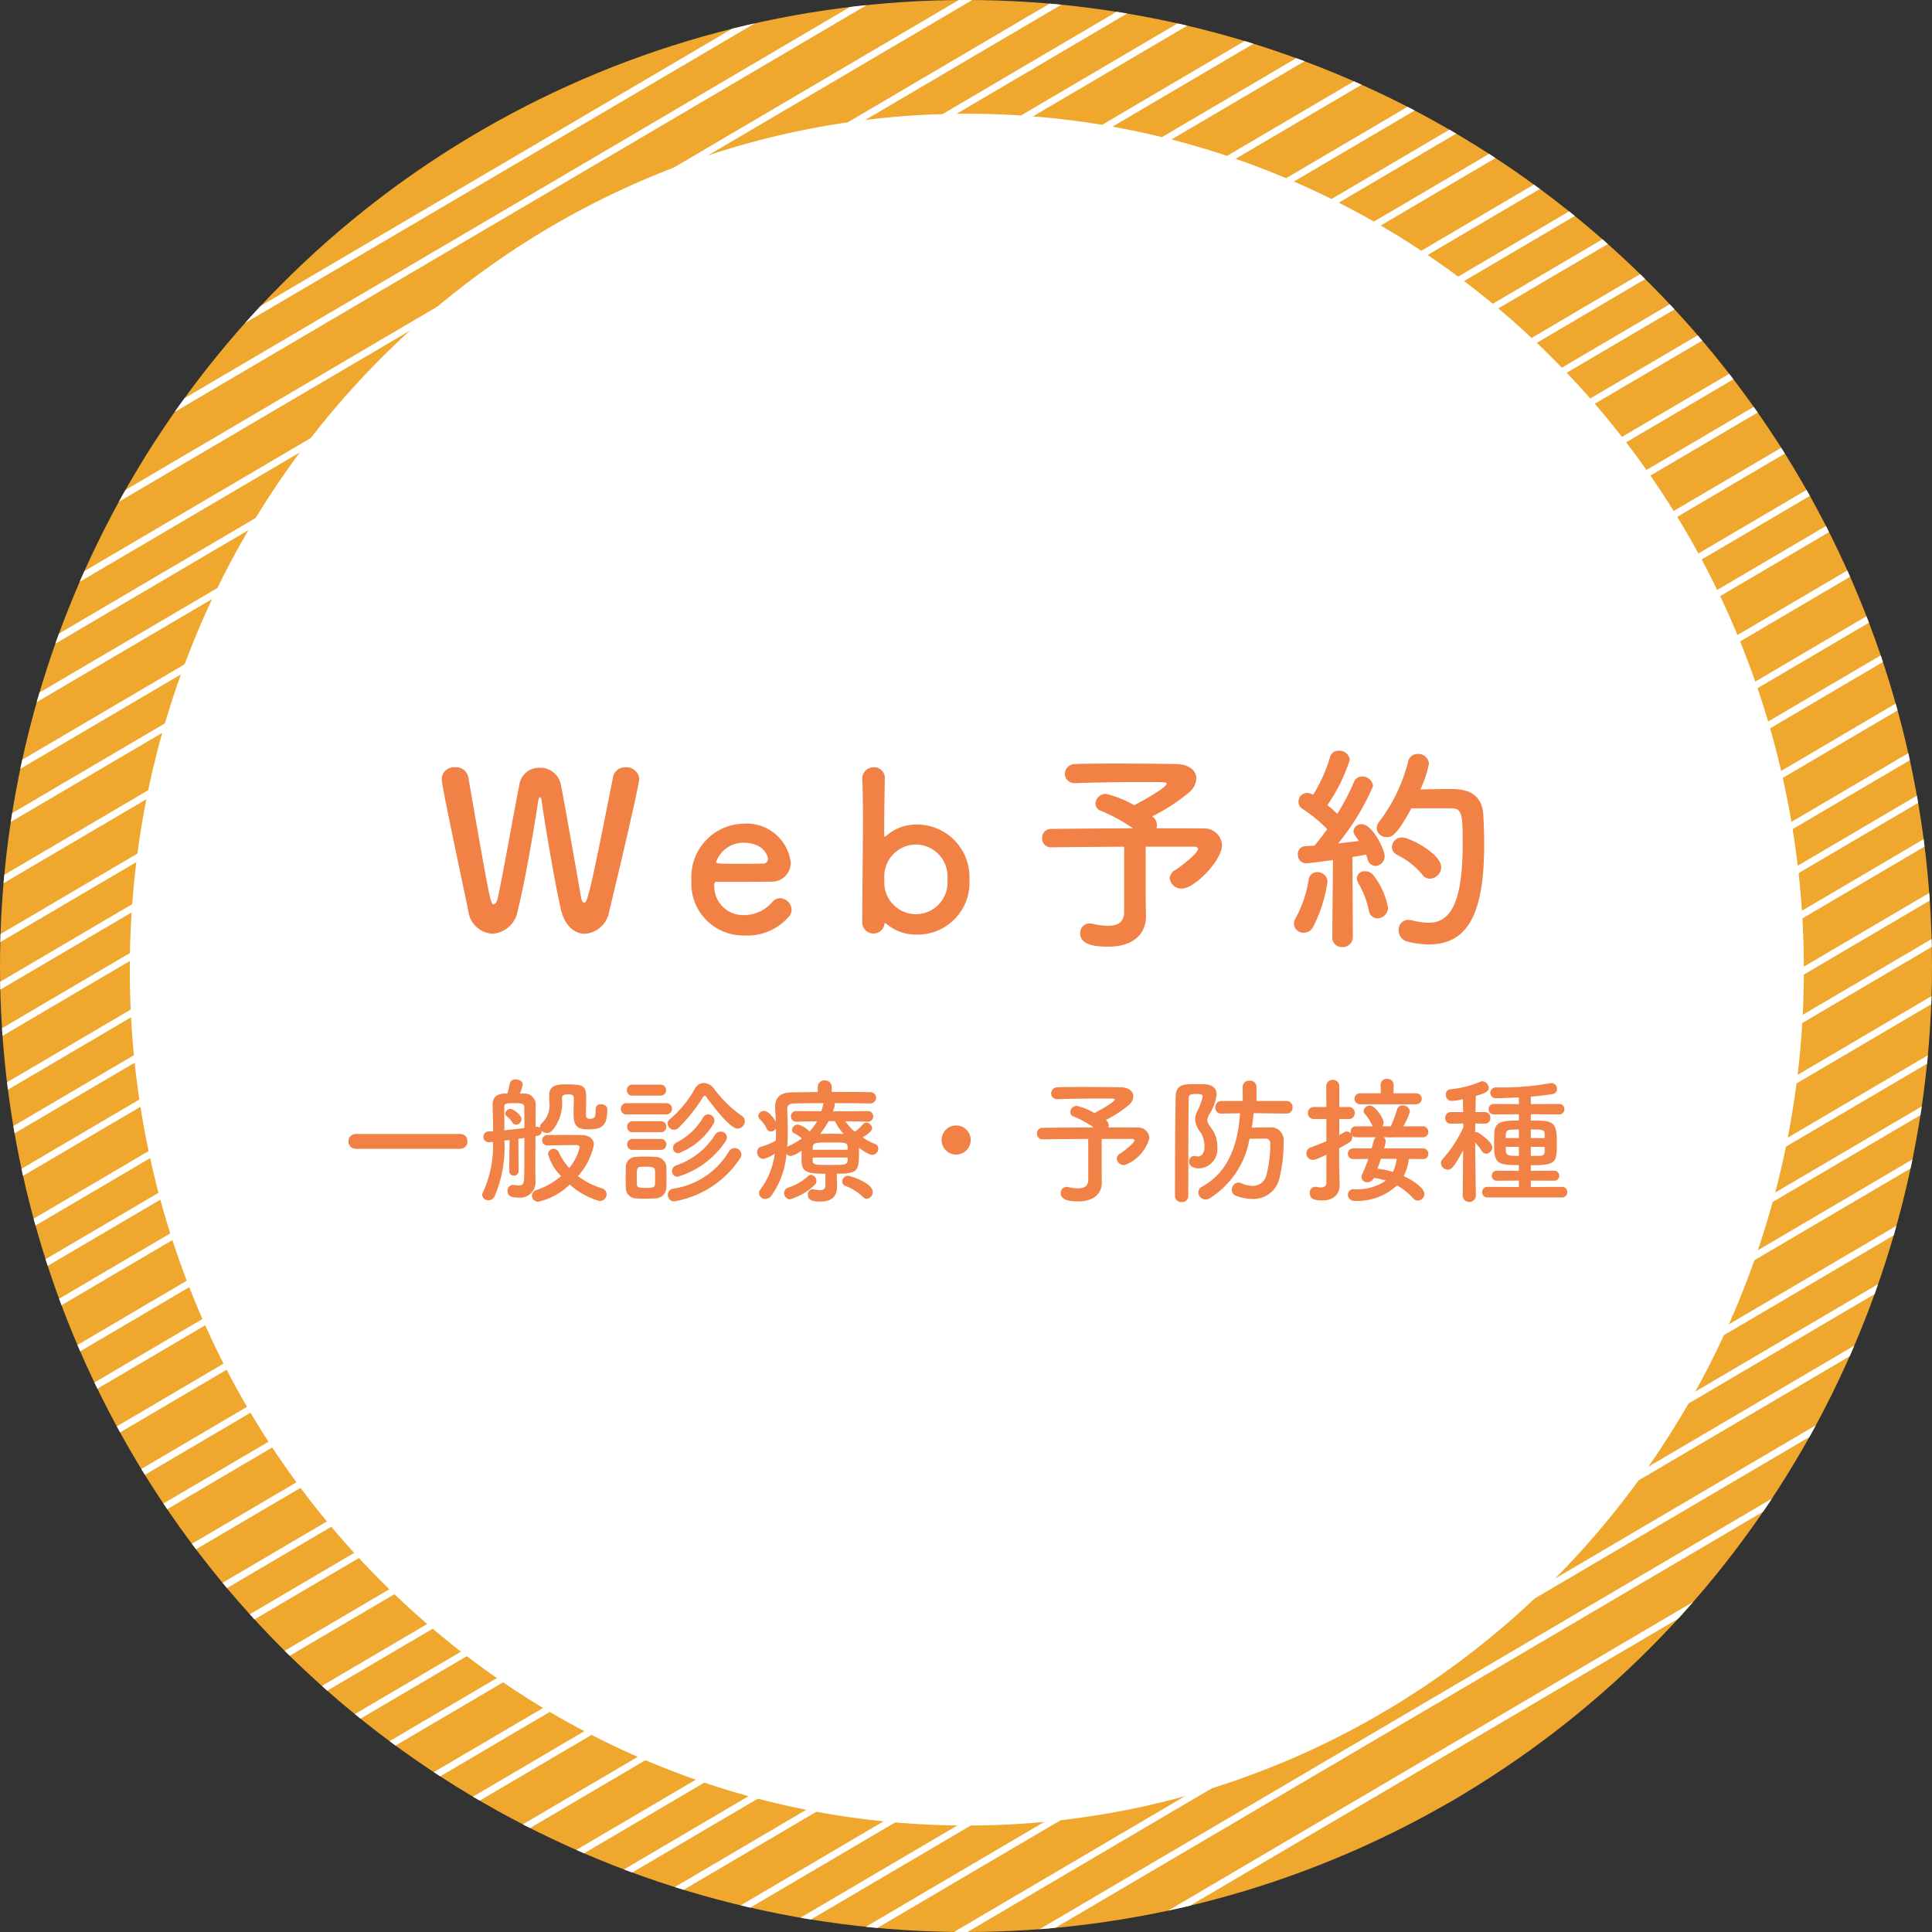 <svg xmlns="http://www.w3.org/2000/svg" xmlns:xlink="http://www.w3.org/1999/xlink" width="141" height="141" viewBox="0 0 141 141"><rect x="0" y="0" width="141" height="141" fill="#333333" stroke="none"/><defs><clipPath id="a"><circle cx="70.5" cy="70.5" r="70.5" transform="translate(943 484)" fill="#efa72d"/></clipPath></defs><g transform="translate(-943 -485)"><g transform="translate(0 1)"><circle cx="70.5" cy="70.5" r="70.5" transform="translate(943 484)" fill="#efa72d"/><g clip-path="url(#a)"><g transform="translate(935.024 430.25)"><line y1="88.081" x2="149.808" transform="translate(0 67.968)" fill="none" stroke="#fff" stroke-width="0.5"/><line y1="88.081" x2="149.808" transform="translate(0 56.871)" fill="none" stroke="#fff" stroke-width="0.5"/><line y1="88.081" x2="149.808" transform="translate(0 45.775)" fill="none" stroke="#fff" stroke-width="0.5"/><line y1="88.081" x2="149.808" transform="translate(0 34.678)" fill="none" stroke="#fff" stroke-width="0.5"/><line y1="88.081" x2="149.808" transform="translate(0 22.887)" fill="none" stroke="#fff" stroke-width="0.5"/><line y1="88.081" x2="149.808" transform="translate(0 11.79)" fill="none" stroke="#fff" stroke-width="0.5"/><line y1="88.081" x2="149.808" transform="translate(0)" fill="none" stroke="#fff" stroke-width="0.5"/><line y1="88.081" x2="149.808" transform="translate(0 79.759)" fill="none" stroke="#fff" stroke-width="0.5"/><line y1="88.081" x2="149.808" transform="translate(0 91.549)" fill="none" stroke="#fff" stroke-width="0.5"/><line y1="88.081" x2="149.808" transform="translate(0 103.34)" fill="none" stroke="#fff" stroke-width="0.5"/><line y1="88.081" x2="149.808" transform="translate(0 114.436)" fill="none" stroke="#fff" stroke-width="0.5"/><line y1="88.081" x2="149.808" transform="translate(0 126.227)" fill="none" stroke="#fff" stroke-width="0.5"/><line y1="88.081" x2="149.808" transform="translate(0 137.324)" fill="none" stroke="#fff" stroke-width="0.5"/><line y1="88.081" x2="149.808" transform="translate(0 148.421)" fill="none" stroke="#fff" stroke-width="0.5"/><line y1="88.081" x2="149.808" transform="translate(0 160.211)" fill="none" stroke="#fff" stroke-width="0.5"/><line y1="88.081" x2="149.808" transform="translate(0 72.13)" fill="none" stroke="#fff" stroke-width="0.5"/><line y1="88.081" x2="149.808" transform="translate(0 61.033)" fill="none" stroke="#fff" stroke-width="0.5"/><line y1="88.081" x2="149.808" transform="translate(0 49.936)" fill="none" stroke="#fff" stroke-width="0.5"/><line y1="88.081" x2="149.808" transform="translate(0 38.839)" fill="none" stroke="#fff" stroke-width="0.5"/><line y1="88.081" x2="149.808" transform="translate(0 27.049)" fill="none" stroke="#fff" stroke-width="0.5"/><line y1="88.081" x2="149.808" transform="translate(0 15.952)" fill="none" stroke="#fff" stroke-width="0.5"/><line y1="88.081" x2="149.808" transform="translate(0 4.161)" fill="none" stroke="#fff" stroke-width="0.5"/><line y1="88.081" x2="149.808" transform="translate(0 83.92)" fill="none" stroke="#fff" stroke-width="0.5"/><line y1="88.081" x2="149.808" transform="translate(0 95.71)" fill="none" stroke="#fff" stroke-width="0.5"/><line y1="88.081" x2="149.808" transform="translate(0 107.501)" fill="none" stroke="#fff" stroke-width="0.5"/><line y1="88.081" x2="149.808" transform="translate(0 118.598)" fill="none" stroke="#fff" stroke-width="0.5"/><line y1="88.081" x2="149.808" transform="translate(0 130.388)" fill="none" stroke="#fff" stroke-width="0.5"/><line y1="88.081" x2="149.808" transform="translate(0 141.485)" fill="none" stroke="#fff" stroke-width="0.5"/><line y1="88.081" x2="149.808" transform="translate(0 152.582)" fill="none" stroke="#fff" stroke-width="0.5"/><line y1="88.081" x2="149.808" transform="translate(0 164.372)" fill="none" stroke="#fff" stroke-width="0.5"/><line y1="88.081" x2="149.808" transform="translate(0 75.597)" fill="none" stroke="#fff" stroke-width="0.5"/><line y1="88.081" x2="149.808" transform="translate(0 64.501)" fill="none" stroke="#fff" stroke-width="0.5"/><line y1="88.081" x2="149.808" transform="translate(0 53.404)" fill="none" stroke="#fff" stroke-width="0.5"/><line y1="88.081" x2="149.808" transform="translate(0 42.307)" fill="none" stroke="#fff" stroke-width="0.5"/><line y1="88.081" x2="149.808" transform="translate(0 30.516)" fill="none" stroke="#fff" stroke-width="0.5"/><line y1="88.081" x2="149.808" transform="translate(0 19.42)" fill="none" stroke="#fff" stroke-width="0.5"/><line y1="88.081" x2="149.808" transform="translate(0 7.629)" fill="none" stroke="#fff" stroke-width="0.5"/><line y1="88.081" x2="149.808" transform="translate(0 87.388)" fill="none" stroke="#fff" stroke-width="0.5"/><line y1="88.081" x2="149.808" transform="translate(0 99.178)" fill="none" stroke="#fff" stroke-width="0.5"/><line y1="88.081" x2="149.808" transform="translate(0 110.969)" fill="none" stroke="#fff" stroke-width="0.5"/><line y1="88.081" x2="149.808" transform="translate(0 122.066)" fill="none" stroke="#fff" stroke-width="0.5"/><line y1="88.081" x2="149.808" transform="translate(0 133.856)" fill="none" stroke="#fff" stroke-width="0.5"/><line y1="88.081" x2="149.808" transform="translate(0 144.953)" fill="none" stroke="#fff" stroke-width="0.5"/><line y1="88.081" x2="149.808" transform="translate(0 156.05)" fill="none" stroke="#fff" stroke-width="0.5"/><line y1="88.081" x2="149.808" transform="translate(0 167.84)" fill="none" stroke="#fff" stroke-width="0.5"/></g></g><path d="M0,62.471C0,27.966,27.345,0,61.084,0s61.093,27.966,61.093,62.471-27.355,62.46-61.093,62.46S0,96.969,0,62.471Z" transform="translate(952.472 492.299)" fill="#fff" stroke="rgba(0,0,0,0)" stroke-miterlimit="10" stroke-width="1"/><path d="M-36.2-3.16a.519.519,0,0,0,.53-.55.508.508,0,0,0-.53-.53h-7.59a.53.53,0,0,0-.56.54.53.53,0,0,0,.56.54Zm9.89-2.9v.09c0,.57-.11.62-.47.62-.16,0-.24-.12-.24-.32v-.15c0-.29.02-.61.02-.95,0-1.04-.16-1.09-1.56-1.09-.4,0-1.14.01-1.14.76v.02c.01.17.01.33.01.48a1.845,1.845,0,0,1-.55,1.58.349.349,0,0,0-.13.27v.05a.427.427,0,0,0-.24-.07h-.04l-.04.01V-6.32a.8.8,0,0,0-.83-.87h-.32a3.665,3.665,0,0,0,.21-.67c0-.23-.26-.36-.51-.36a.4.4,0,0,0-.43.27,7.361,7.361,0,0,1-.18.76h-.24c-.61.04-.84.33-.84.83v.03c.01.54.04,1.19.04,1.89-.11.01-.22.01-.31.01a.393.393,0,0,0-.4.4.383.383,0,0,0,.41.39h.05c.07-.01.15-.01.24-.02A8.029,8.029,0,0,1-34.53,0a.414.414,0,0,0-.06.2.443.443,0,0,0,.46.4.508.508,0,0,0,.44-.28,9.038,9.038,0,0,0,.72-4.08l.38-.04-.03,2.26a.333.333,0,0,0,.35.34.331.331,0,0,0,.34-.34l-.02-2.35.44-.06c0,1.2,0,2.45-.02,2.94-.01.43-.15.53-.39.53a2.944,2.944,0,0,1-.37-.04c-.02,0-.04-.01-.06-.01a.421.421,0,0,0-.39.46c0,.44.44.47.8.47A1.12,1.12,0,0,0-30.7-.8V-.83c-.01-.3-.01-.88-.01-1.24,0-.32,0-1.14.01-2.01.29-.04.45-.13.45-.37v-.02a.553.553,0,0,0,.38.16.523.523,0,0,0,.39-.18,3.083,3.083,0,0,0,.71-2.33c0-.29.21-.31.49-.31.16,0,.38.01.38.29s-.02.65-.02,1c0,.84.08,1.26,1.05,1.26.91,0,1.41-.15,1.41-1.41v-.07c0-.22-.24-.35-.46-.35a.344.344,0,0,0-.39.34ZM-28.2-.55A5.426,5.426,0,0,0-26.04.65a.5.5,0,0,0,.53-.49.465.465,0,0,0-.35-.44,5.4,5.4,0,0,1-1.74-.89,4.847,4.847,0,0,0,1.16-2.28c0-.45-.36-.7-.87-.71-.38-.01-.8-.01-1.22-.01s-.85,0-1.27.01a.381.381,0,0,0-.41.38.384.384,0,0,0,.42.38h.02c.6-.02,1.21-.03,1.73-.03h.33c.16,0,.23.07.23.17a3.676,3.676,0,0,1-.76,1.5,4.193,4.193,0,0,1-.75-1.13.433.433,0,0,0-.39-.27.4.4,0,0,0-.4.4,3.551,3.551,0,0,0,.95,1.59,5.352,5.352,0,0,1-1.8,1.02.433.433,0,0,0-.33.41.448.448,0,0,0,.48.44A4.88,4.88,0,0,0-28.2-.55Zm-3.31-4.12c-.44.05-.97.11-1.46.16,0-.61-.01-1.19-.01-1.69,0-.27.11-.29.78-.29.44,0,.68.01.68.29C-31.51-5.84-31.51-5.29-31.51-4.67Zm-.61-.25a.415.415,0,0,0,.4-.4c0-.31-.61-.75-.8-.75a.392.392,0,0,0-.39.34.257.257,0,0,0,.1.19,1.937,1.937,0,0,1,.44.48A.287.287,0,0,0-32.12-4.92Zm16.17.29a.556.556,0,0,0,.53-.54.44.44,0,0,0-.2-.37,8.959,8.959,0,0,1-2.06-2.02.944.944,0,0,0-.73-.4.75.75,0,0,0-.65.4,7.9,7.9,0,0,1-1.82,2.23.4.4,0,0,0-.18.33.48.48,0,0,0,.47.45.48.48,0,0,0,.33-.14,11.734,11.734,0,0,0,1.79-2.25.141.141,0,0,1,.12-.08.127.127,0,0,1,.11.07C-17.23-5.59-16.38-4.63-15.95-4.63Zm-1.77-.34a.461.461,0,0,0,.08-.26.46.46,0,0,0-.45-.44.442.442,0,0,0-.39.25,4.761,4.761,0,0,1-1.94,1.81.425.425,0,0,0-.24.38.384.384,0,0,0,.38.4A5.02,5.02,0,0,0-17.72-4.97Zm-3.86-2.07a.391.391,0,0,0,.41-.4.391.391,0,0,0-.41-.4h-2.05a.382.382,0,0,0-.4.4.382.382,0,0,0,.4.4Zm4.74,3.35A.532.532,0,0,0-16.73-4a.43.43,0,0,0-.46-.41.453.453,0,0,0-.4.22,5.4,5.4,0,0,1-2.86,2.25.421.421,0,0,0-.28.4.4.4,0,0,0,.4.42A6.376,6.376,0,0,0-16.84-3.69Zm-4.33-1.98a.4.4,0,0,0,.43-.41.4.4,0,0,0-.43-.41h-2.87a.4.4,0,0,0-.43.41.4.4,0,0,0,.43.41Zm5.4,3.21a.507.507,0,0,0,.1-.29.494.494,0,0,0-.5-.46.479.479,0,0,0-.41.24A5.689,5.689,0,0,1-20.65-.25a.446.446,0,0,0-.39.45.461.461,0,0,0,.45.48A7.2,7.2,0,0,0-15.77-2.46Zm-5.79-1.91a.391.391,0,0,0,.41-.4.391.391,0,0,0-.41-.4h-2.05a.382.382,0,0,0-.4.4.382.382,0,0,0,.4.4Zm0,1.29a.391.391,0,0,0,.41-.4.391.391,0,0,0-.41-.4h-2.05a.382.382,0,0,0-.4.4.382.382,0,0,0,.4.4Zm.41,2.74c.01-.22.01-.48.01-.75s0-.54-.01-.77a.794.794,0,0,0-.8-.71c-.23-.01-.51-.02-.79-.02-.23,0-.45.01-.64.02a.744.744,0,0,0-.73.76c0,.22-.01.46-.01.71s.01.51.01.77a.762.762,0,0,0,.74.79c.2.01.44.02.68.02s.5-.01.71-.02A.809.809,0,0,0-21.15-.34Zm-.83-.21c-.01.17-.13.25-.69.25-.46,0-.62-.05-.63-.24,0-.15-.01-.34-.01-.53,0-.58,0-.75.28-.77.11-.01.25-.01.39-.01.47,0,.64.03.66.27.01.14.01.33.01.52S-21.97-.69-21.98-.55Zm13.27-.79c1.54,0,1.62-.2,1.62-1.59v-.3c.55.39.78.51.97.51a.452.452,0,0,0,.44-.45.363.363,0,0,0-.24-.34,5.274,5.274,0,0,1-.91-.48c.11-.06.7-.41.7-.67a.444.444,0,0,0-.43-.41.328.328,0,0,0-.24.12,3.242,3.242,0,0,1-.6.55,3.869,3.869,0,0,1-.68-.77l1.62.03h.01a.38.38,0,0,0,.4-.39.381.381,0,0,0-.41-.38l-2.53.02.12-.36a.277.277,0,0,0,.01-.09.26.26,0,0,0-.04-.15c.94,0,1.89.01,2.59.02h.01a.427.427,0,0,0,.46-.42.417.417,0,0,0-.46-.4c-.73-.02-1.75-.02-2.78-.02v-.35a.482.482,0,0,0-.51-.49.477.477,0,0,0-.51.49v.36c-.69.01-1.34.01-1.85.02-.86.01-1.26.34-1.26,1.08v.13c.02.31.04.62.05.93-.09-.16-.51-.78-.85-.78a.417.417,0,0,0-.43.36.36.36,0,0,0,.14.27,2.291,2.291,0,0,1,.47.66.334.334,0,0,0,.31.21.437.437,0,0,0,.37-.22v.26c0,.21,0,.41-.01.62a4.611,4.611,0,0,1-1.08.45.381.381,0,0,0-.28.39.477.477,0,0,0,.44.5,2.271,2.271,0,0,0,.84-.39A5.554,5.554,0,0,1-14.3-.17a.426.426,0,0,0-.09.25.455.455,0,0,0,.47.42.553.553,0,0,0,.44-.24,6.156,6.156,0,0,0,1.1-3.05.4.4,0,0,0,.32.16,2.471,2.471,0,0,0,.78-.39v.79c.03.83.54.89,1.74.89v.82c0,.29-.14.38-.38.38a3.584,3.584,0,0,1-.49-.06c-.02,0-.04-.01-.07-.01a.368.368,0,0,0-.34.41c0,.48.54.49.93.49.92,0,1.19-.5,1.2-1.06,0-.24-.02-.55-.02-.76ZM-6.52.49a.485.485,0,0,0,.43-.5c0-.66-1.63-1.18-1.81-1.18a.42.42,0,0,0-.41.42.34.34,0,0,0,.25.33A3.545,3.545,0,0,1-6.8.36.4.4,0,0,0-6.52.49Zm-3.8-1.02a.358.358,0,0,0,.12-.28.447.447,0,0,0-.39-.45.324.324,0,0,0-.21.09,3.922,3.922,0,0,1-1.48.85.4.4,0,0,0-.27.39.444.444,0,0,0,.42.46A4.409,4.409,0,0,0-10.32-.53Zm1.47-4.65a4.234,4.234,0,0,0,.64.94c-.35-.01-.69-.02-1.02-.02-.24,0-.47.01-.7.01a5.788,5.788,0,0,0,.62-.93Zm.93,2.09h-2.55v-.17c.02-.36.21-.36,1.34-.36,1.02,0,1.2,0,1.21.33Zm-2.23-2.08a3.789,3.789,0,0,1-.55.75,1.787,1.787,0,0,0-.85-.51.435.435,0,0,0-.43.39.3.3,0,0,0,.19.27,2.212,2.212,0,0,1,.53.35,5.046,5.046,0,0,1-.95.55.36.36,0,0,0-.12.08c.03-.4.04-.8.04-1.21,0-.52-.02-1.03-.04-1.53v-.03c0-.26.15-.4.48-.41.54-.01,1.33-.02,2.18-.02a.337.337,0,0,0-.04.12,4.116,4.116,0,0,1-.13.47l-1.81-.01a.376.376,0,0,0-.41.38.386.386,0,0,0,.4.39h.01Zm2.23,2.86c-.02.33-.23.33-1.29.33-1.1,0-1.23,0-1.26-.31v-.23h2.55ZM1.06-3.8A1.054,1.054,0,0,0,0-4.86,1.054,1.054,0,0,0-1.06-3.8,1.054,1.054,0,0,0,0-2.74,1.054,1.054,0,0,0,1.06-3.8Zm9.56,2.2V-3.88h2.2c.13,0,.19.04.19.1,0,.21-.81.83-1.03.96a.465.465,0,0,0-.26.38.528.528,0,0,0,.56.47A2.888,2.888,0,0,0,14.1-3.94a.8.8,0,0,0-.85-.77c-.32-.01-1.15-.01-2.14-.01a.389.389,0,0,0,.02-.15.443.443,0,0,0-.15-.34.265.265,0,0,1-.06-.05,8.767,8.767,0,0,0,1.7-1.11.88.88,0,0,0,.31-.62c0-.36-.32-.65-.93-.66-.54-.01-1.61-.02-2.63-.02-.74,0-1.46,0-1.93.02a.47.47,0,0,0-.51.45.443.443,0,0,0,.49.42h.03c.77-.03,2.27-.05,3.22-.05.87,0,.91.02.91.07,0,.21-1.46.98-1.48.99a4.965,4.965,0,0,0-1.29-.52.474.474,0,0,0-.48.44.349.349,0,0,0,.26.34,7.751,7.751,0,0,1,1.45.79c-1.47.01-3.02.02-3.74.03a.4.4,0,0,0-.4.42.4.4,0,0,0,.4.42h.01c.67-.01,2.02-.02,3.33-.03V-.9c0,.4-.22.63-.74.63a3.264,3.264,0,0,1-.69-.09.784.784,0,0,0-.14-.02.433.433,0,0,0-.44.45c0,.6.88.61,1.28.61,1.27,0,1.72-.7,1.72-1.36V-.7Zm13.5-4.13a.419.419,0,0,0,.43-.45.443.443,0,0,0-.44-.47H21.92V-7.69a.461.461,0,0,0-.51-.44.458.458,0,0,0-.5.44l.01,1.04H19.36a.46.46,0,0,0-.45.48.414.414,0,0,0,.44.44h.01l1.36-.02c-.14,2.11-.76,4.25-2.78,5.36a.474.474,0,0,0-.27.41.548.548,0,0,0,.54.52.607.607,0,0,0,.3-.09,6.408,6.408,0,0,0,2.9-4.34c.39-.01.82-.01,1.16-.01a.326.326,0,0,1,.36.36,9.194,9.194,0,0,1-.29,2.32,1.024,1.024,0,0,1-1,.77,2.279,2.279,0,0,1-.87-.21.392.392,0,0,0-.18-.04.526.526,0,0,0-.47.54.438.438,0,0,0,.31.43,3.471,3.471,0,0,0,1.2.23A1.941,1.941,0,0,0,23.59-.99a11.106,11.106,0,0,0,.31-2.73.923.923,0,0,0-1.04-1c-.44,0-.87.01-1.29.02.06-.34.11-.7.14-1.06l2.4.03ZM16.94.29c.01-2.35,0-5.23.03-7.1,0-.34.17-.35.61-.35.32,0,.41.05.41.18a4.009,4.009,0,0,1-.39,1.07,1.387,1.387,0,0,0-.16.61,1.687,1.687,0,0,0,.38.92,1.8,1.8,0,0,1,.3,1.05c0,.13,0,.73-.5.73a.784.784,0,0,1-.14-.02.516.516,0,0,0-.11-.02.394.394,0,0,0-.37.42c0,.39.43.49.72.49a1.394,1.394,0,0,0,1.34-1.53A2.238,2.238,0,0,0,18.6-4.7c-.18-.25-.27-.38-.27-.53a1.061,1.061,0,0,1,.15-.45,3.491,3.491,0,0,0,.53-1.44c0-.43-.29-.73-.89-.75-.18-.01-.38-.01-.58-.01-.95,0-1.5,0-1.52.95-.04,2.11-.05,5.4-.05,7.22a.455.455,0,0,0,.49.44A.446.446,0,0,0,16.94.29Zm16.61-6.7a.4.4,0,0,0,.43-.4.4.4,0,0,0-.43-.4H31.92l.01-.62a.438.438,0,0,0-.48-.43.428.428,0,0,0-.47.42v.01l.01.62H29.5a.4.4,0,0,0-.43.4.4.4,0,0,0,.43.4Zm.53,4a.367.367,0,0,0,.38-.38.38.38,0,0,0-.39-.4H31.23a2.053,2.053,0,0,0,.12-.51A.369.369,0,0,0,31.2-4h.37a.615.615,0,0,0,.14.01A.86.86,0,0,0,31.87-4h2.17a.394.394,0,0,0,.42-.4.394.394,0,0,0-.42-.4H32.63a4.943,4.943,0,0,0,.49-1.07.508.508,0,0,0-.53-.45.4.4,0,0,0-.42.32,8.508,8.508,0,0,1-.45,1.2h-.61a.476.476,0,0,0,.09-.29c0-.25-.59-1.22-1-1.22a.45.45,0,0,0-.46.39.33.33,0,0,0,.11.24,3.633,3.633,0,0,1,.55.88H29.2a.378.378,0,0,0-.41.39.585.585,0,0,0,.02.13.389.389,0,0,0-.3-.14.42.42,0,0,0-.21.06c-.12.07-.22.14-.34.2V-5.33h.69a.419.419,0,0,0,.44-.44.419.419,0,0,0-.44-.44h-.69V-7.72a.445.445,0,0,0-.47-.47.459.459,0,0,0-.48.47l.01,1.51h-.91a.425.425,0,0,0-.44.44.425.425,0,0,0,.44.44h.91v1.62c-.35.15-.72.29-1.15.45a.447.447,0,0,0-.31.43.473.473,0,0,0,.48.48c.16,0,.31-.07.98-.37V-.67c0,.26-.2.33-.41.33a1.554,1.554,0,0,1-.32-.04.277.277,0,0,0-.09-.01.421.421,0,0,0-.39.46c0,.45.37.54.9.54.87,0,1.28-.49,1.28-1.12V-.55c-.01-.35-.04-1.26-.04-1.42V-3.19q.375-.21.72-.42A.45.45,0,0,0,28.91-4a.3.3,0,0,0-.02-.13A.391.391,0,0,0,29.2-4h1.44c-.12.09-.12.09-.32.81H28.99a.386.386,0,0,0-.4.39.372.372,0,0,0,.39.39h.01l1.09-.01a9.7,9.7,0,0,1-.44,1.1.521.521,0,0,0-.06.22.4.4,0,0,0,.43.38.5.5,0,0,0,.47-.31,4.553,4.553,0,0,1,.88.19,3.656,3.656,0,0,1-2.32.63.4.4,0,0,0-.45.4.458.458,0,0,0,.49.45,4.269,4.269,0,0,0,3.1-1.13,4.927,4.927,0,0,1,1.18.95.455.455,0,0,0,.34.16.487.487,0,0,0,.47-.49c0-.39-.73-.94-1.51-1.3a3.663,3.663,0,0,0,.38-1.25l1.03.01Zm-1.93-.02a2.927,2.927,0,0,1-.28.96,6.213,6.213,0,0,0-1.12-.24c.09-.24.17-.48.25-.72ZM44.21.39A.37.37,0,0,0,44.6.01a.372.372,0,0,0-.39-.39l-2.27.01V-.84l1.69.01a.354.354,0,0,0,.38-.37.351.351,0,0,0-.38-.36l-1.69.01v-.41c1.88,0,1.9-.19,1.9-1.66,0-1.57-.28-1.6-1.9-1.6v-.46L44-5.67a.37.37,0,0,0,.39-.38A.37.37,0,0,0,44-6.43l-2.06.01v-.55c.57-.04,1.13-.11,1.61-.19a.356.356,0,0,0,.3-.37.4.4,0,0,0-.41-.42.487.487,0,0,0-.12.01,19.776,19.776,0,0,1-3.89.3.409.409,0,0,0-.45.4.4.4,0,0,0,.43.39c.38,0,1.43-.05,1.66-.06v.49l-1.81-.01a.373.373,0,0,0-.4.38.373.373,0,0,0,.4.38l1.81-.01v.46c-.95,0-1.75,0-1.79.84-.01.22-.02.54-.02.84,0,1.44.19,1.57,1.81,1.57v.42l-1.6-.01a.357.357,0,0,0-.38.36.359.359,0,0,0,.38.37l1.6-.01v.47L38.79-.38a.375.375,0,0,0-.4.39.373.373,0,0,0,.4.38ZM37.93.29s-.04-2.34-.05-3.91a6.122,6.122,0,0,1,.5.64.379.379,0,0,0,.3.18.48.48,0,0,0,.45-.47c0-.4-.97-1.04-1.01-1.06a.317.317,0,0,0-.16-.04.22.22,0,0,0-.08.01c0-.21.01-.43.01-.65l.69.02h.01a.4.4,0,0,0,.4-.43.4.4,0,0,0-.41-.42H37.9c.01-.52.02-.97.03-1.18.58-.17.94-.29.94-.59a.514.514,0,0,0-.46-.48.36.36,0,0,0-.11.02,7.618,7.618,0,0,1-2.24.57.363.363,0,0,0-.32.39.436.436,0,0,0,.41.46,4.6,4.6,0,0,0,.83-.13l.02.94h-.87a.417.417,0,0,0-.44.43.406.406,0,0,0,.43.42h.01l.88-.02.01.27a8.873,8.873,0,0,1-1.5,2.31.441.441,0,0,0-.14.32.5.5,0,0,0,.5.47c.26,0,.45-.16,1.12-1.41L36.97.29V.3a.484.484,0,0,0,.96,0Zm5.02-4.23H41.94v-.63c.85,0,1,.01,1.01.33Zm0,.96c-.01.27-.13.33-.36.33-.2,0-.42.01-.65.01V-3.3h1.01Zm-1.88-.96h-.96c0-.11.01-.21.01-.29.01-.18.1-.32.39-.33.16,0,.36-.01.56-.01Zm0,1.3c-.18,0-.35-.01-.49-.01-.47-.02-.47-.18-.47-.65h.96Z" transform="translate(1012.781 571)" fill="#f18145"/><path d="M-26.32-1.488c1.344-5.568,2.192-9.376,2.192-9.68A.934.934,0,0,0-25.136-12a.872.872,0,0,0-.9.688c-1.808,9.184-1.9,9.184-2.128,9.184-.08,0-.16-.1-.208-.368C-28.7-4.352-29.5-8.96-29.856-10.784a1.531,1.531,0,0,0-1.552-1.184A1.446,1.446,0,0,0-32.88-10.72c-.416,2.128-1.28,6.976-1.584,8.3-.048.24-.16.416-.288.416-.224,0-.256-.1-1.856-9.3a.909.909,0,0,0-.96-.7.894.894,0,0,0-.976.848c0,.288.224,1.5,1.936,9.6a1.885,1.885,0,0,0,1.776,1.7,2,2,0,0,0,1.84-1.712c.512-1.968,1.28-6.512,1.488-7.968.032-.176.08-.288.128-.288s.1.08.128.288c.176,1.344,1.008,6.288,1.424,7.984.288,1.168,1.008,1.7,1.728,1.7A1.935,1.935,0,0,0-26.32-1.488Zm13.072.432a.765.765,0,0,0,.24-.56.873.873,0,0,0-.848-.832.727.727,0,0,0-.544.256,2.7,2.7,0,0,1-2.08.976,2.106,2.106,0,0,1-2.176-2.128c0-.176.032-.3.128-.3,3.1,0,3.44,0,3.936-.016a1.38,1.38,0,0,0,1.52-1.392,3.231,3.231,0,0,0-3.456-2.832A3.886,3.886,0,0,0-20.32-3.76,3.79,3.79,0,0,0-16.5.272,4.029,4.029,0,0,0-13.248-1.056Zm-1.808-3.92c-.432.016-1.152.016-1.808.016-1.488,0-1.648,0-1.648-.144a2.1,2.1,0,0,1,2-1.392c1.44,0,1.776.944,1.776,1.168A.338.338,0,0,1-15.056-4.976ZM-3.9.208A3.787,3.787,0,0,0-.032-3.808,3.832,3.832,0,0,0-3.9-7.824a3.279,3.279,0,0,0-2.224.848.1.1,0,0,1-.08.032c-.032,0-.048-.016-.048-.08,0-1.856.032-3.472.048-4.144V-11.2a.776.776,0,0,0-.816-.8.828.828,0,0,0-.832.912c.032.528.048,1.584.048,2.848,0,2.528-.048,5.888-.048,7.488a.816.816,0,0,0,.816.88.8.8,0,0,0,.8-.672c.016-.064.032-.08.048-.08a.138.138,0,0,1,.1.048A3.336,3.336,0,0,0-3.9.208ZM-3.936-1.28a2.318,2.318,0,0,1-2.3-2.528,2.337,2.337,0,0,1,2.3-2.56,2.337,2.337,0,0,1,2.3,2.56A2.318,2.318,0,0,1-3.936-1.28ZM12.832-2.56V-6.208h3.52c.208,0,.3.064.3.16,0,.336-1.3,1.328-1.648,1.536a.743.743,0,0,0-.416.608.844.844,0,0,0,.9.752c.9,0,2.912-2.048,2.912-3.152a1.276,1.276,0,0,0-1.36-1.232c-.512-.016-1.84-.016-3.424-.016a.622.622,0,0,0,.032-.24.708.708,0,0,0-.24-.544.424.424,0,0,1-.1-.08,14.027,14.027,0,0,0,2.72-1.776,1.408,1.408,0,0,0,.5-.992c0-.576-.512-1.04-1.488-1.056-.864-.016-2.576-.032-4.208-.032-1.184,0-2.336,0-3.088.032a.753.753,0,0,0-.816.72.708.708,0,0,0,.784.672H7.76c1.232-.048,3.632-.08,5.152-.08,1.392,0,1.456.032,1.456.112,0,.336-2.336,1.568-2.368,1.584a7.944,7.944,0,0,0-2.064-.832.758.758,0,0,0-.768.7.559.559,0,0,0,.416.544A12.4,12.4,0,0,1,11.9-7.552c-2.352.016-4.832.032-5.984.048a.638.638,0,0,0-.64.672.638.638,0,0,0,.64.672h.016c1.072-.016,3.232-.032,5.328-.048V-1.44c0,.64-.352,1.008-1.184,1.008a5.223,5.223,0,0,1-1.1-.144,1.255,1.255,0,0,0-.224-.032.693.693,0,0,0-.7.72c0,.96,1.408.976,2.048.976,2.032,0,2.752-1.12,2.752-2.176V-1.12ZM35.168-9.008c.768,0,.8.512.8,2.608,0,4.384-.944,5.744-2.48,5.744a5.177,5.177,0,0,1-1.216-.176,1.6,1.6,0,0,0-.256-.032.7.7,0,0,0-.72.752.841.841,0,0,0,.64.832,7.038,7.038,0,0,0,1.552.208c2.9,0,4.048-2.32,4.048-7.312,0-.832-.032-1.584-.064-2.144-.112-1.872-1.68-1.888-2.448-1.888-.656,0-1.5.016-2.144.032a8.142,8.142,0,0,0,.624-1.872.77.77,0,0,0-.816-.72.7.7,0,0,0-.7.544A12.072,12.072,0,0,1,29.9-8.064a.813.813,0,0,0-.208.5.7.7,0,0,0,.752.656c.32,0,.672-.048,1.776-2.1ZM33.584-3.872A.859.859,0,0,0,34.4-4.72c0-.96-2.3-2.16-2.848-2.16a.732.732,0,0,0-.752.7.644.644,0,0,0,.4.576,5.607,5.607,0,0,1,1.824,1.44A.675.675,0,0,0,33.584-3.872ZM26.448.384a.7.7,0,0,0,.736.736.734.734,0,0,0,.768-.752L27.92-5.456c.4-.064.752-.128.992-.176a2.539,2.539,0,0,1,.112.32A.626.626,0,0,0,29.6-4.8a.717.717,0,0,0,.672-.752c0-.416-.88-2.3-1.68-2.3A.568.568,0,0,0,28-7.344c0,.16.032.208.4.72-.4.048-.944.112-1.52.176a17.538,17.538,0,0,0,2.544-4.176.765.765,0,0,0-.8-.7.605.605,0,0,0-.592.4,17.46,17.46,0,0,1-1.216,2.32c-.208-.208-.464-.432-.72-.64a12.413,12.413,0,0,0,1.632-3.312.761.761,0,0,0-.8-.656.618.618,0,0,0-.64.464A11.28,11.28,0,0,1,25.056-10l-.08-.032a.841.841,0,0,0-.368-.1.638.638,0,0,0-.624.64.6.6,0,0,0,.3.528A10.851,10.851,0,0,1,26.08-7.488c-.32.448-.64.864-.928,1.2-.272.016-.5.032-.7.048a.554.554,0,0,0-.512.592.615.615,0,0,0,.592.656c.192,0,1.952-.24,1.968-.24l-.048,5.6Zm3.3-1.36a.786.786,0,0,0,.768-.8A5.475,5.475,0,0,0,29.424-4.16a.768.768,0,0,0-.576-.256.562.562,0,0,0-.608.512.647.647,0,0,0,.112.352,6.753,6.753,0,0,1,.768,1.984A.643.643,0,0,0,29.744-.976ZM25.024-.3A10.427,10.427,0,0,0,26.1-3.648a.706.706,0,0,0-.736-.7.612.612,0,0,0-.64.56,8.376,8.376,0,0,1-.96,2.816.8.8,0,0,0-.112.4.682.682,0,0,0,.72.64A.747.747,0,0,0,25.024-.3Z" transform="translate(1013.781 552)" fill="#f18145"/></g></g></svg>